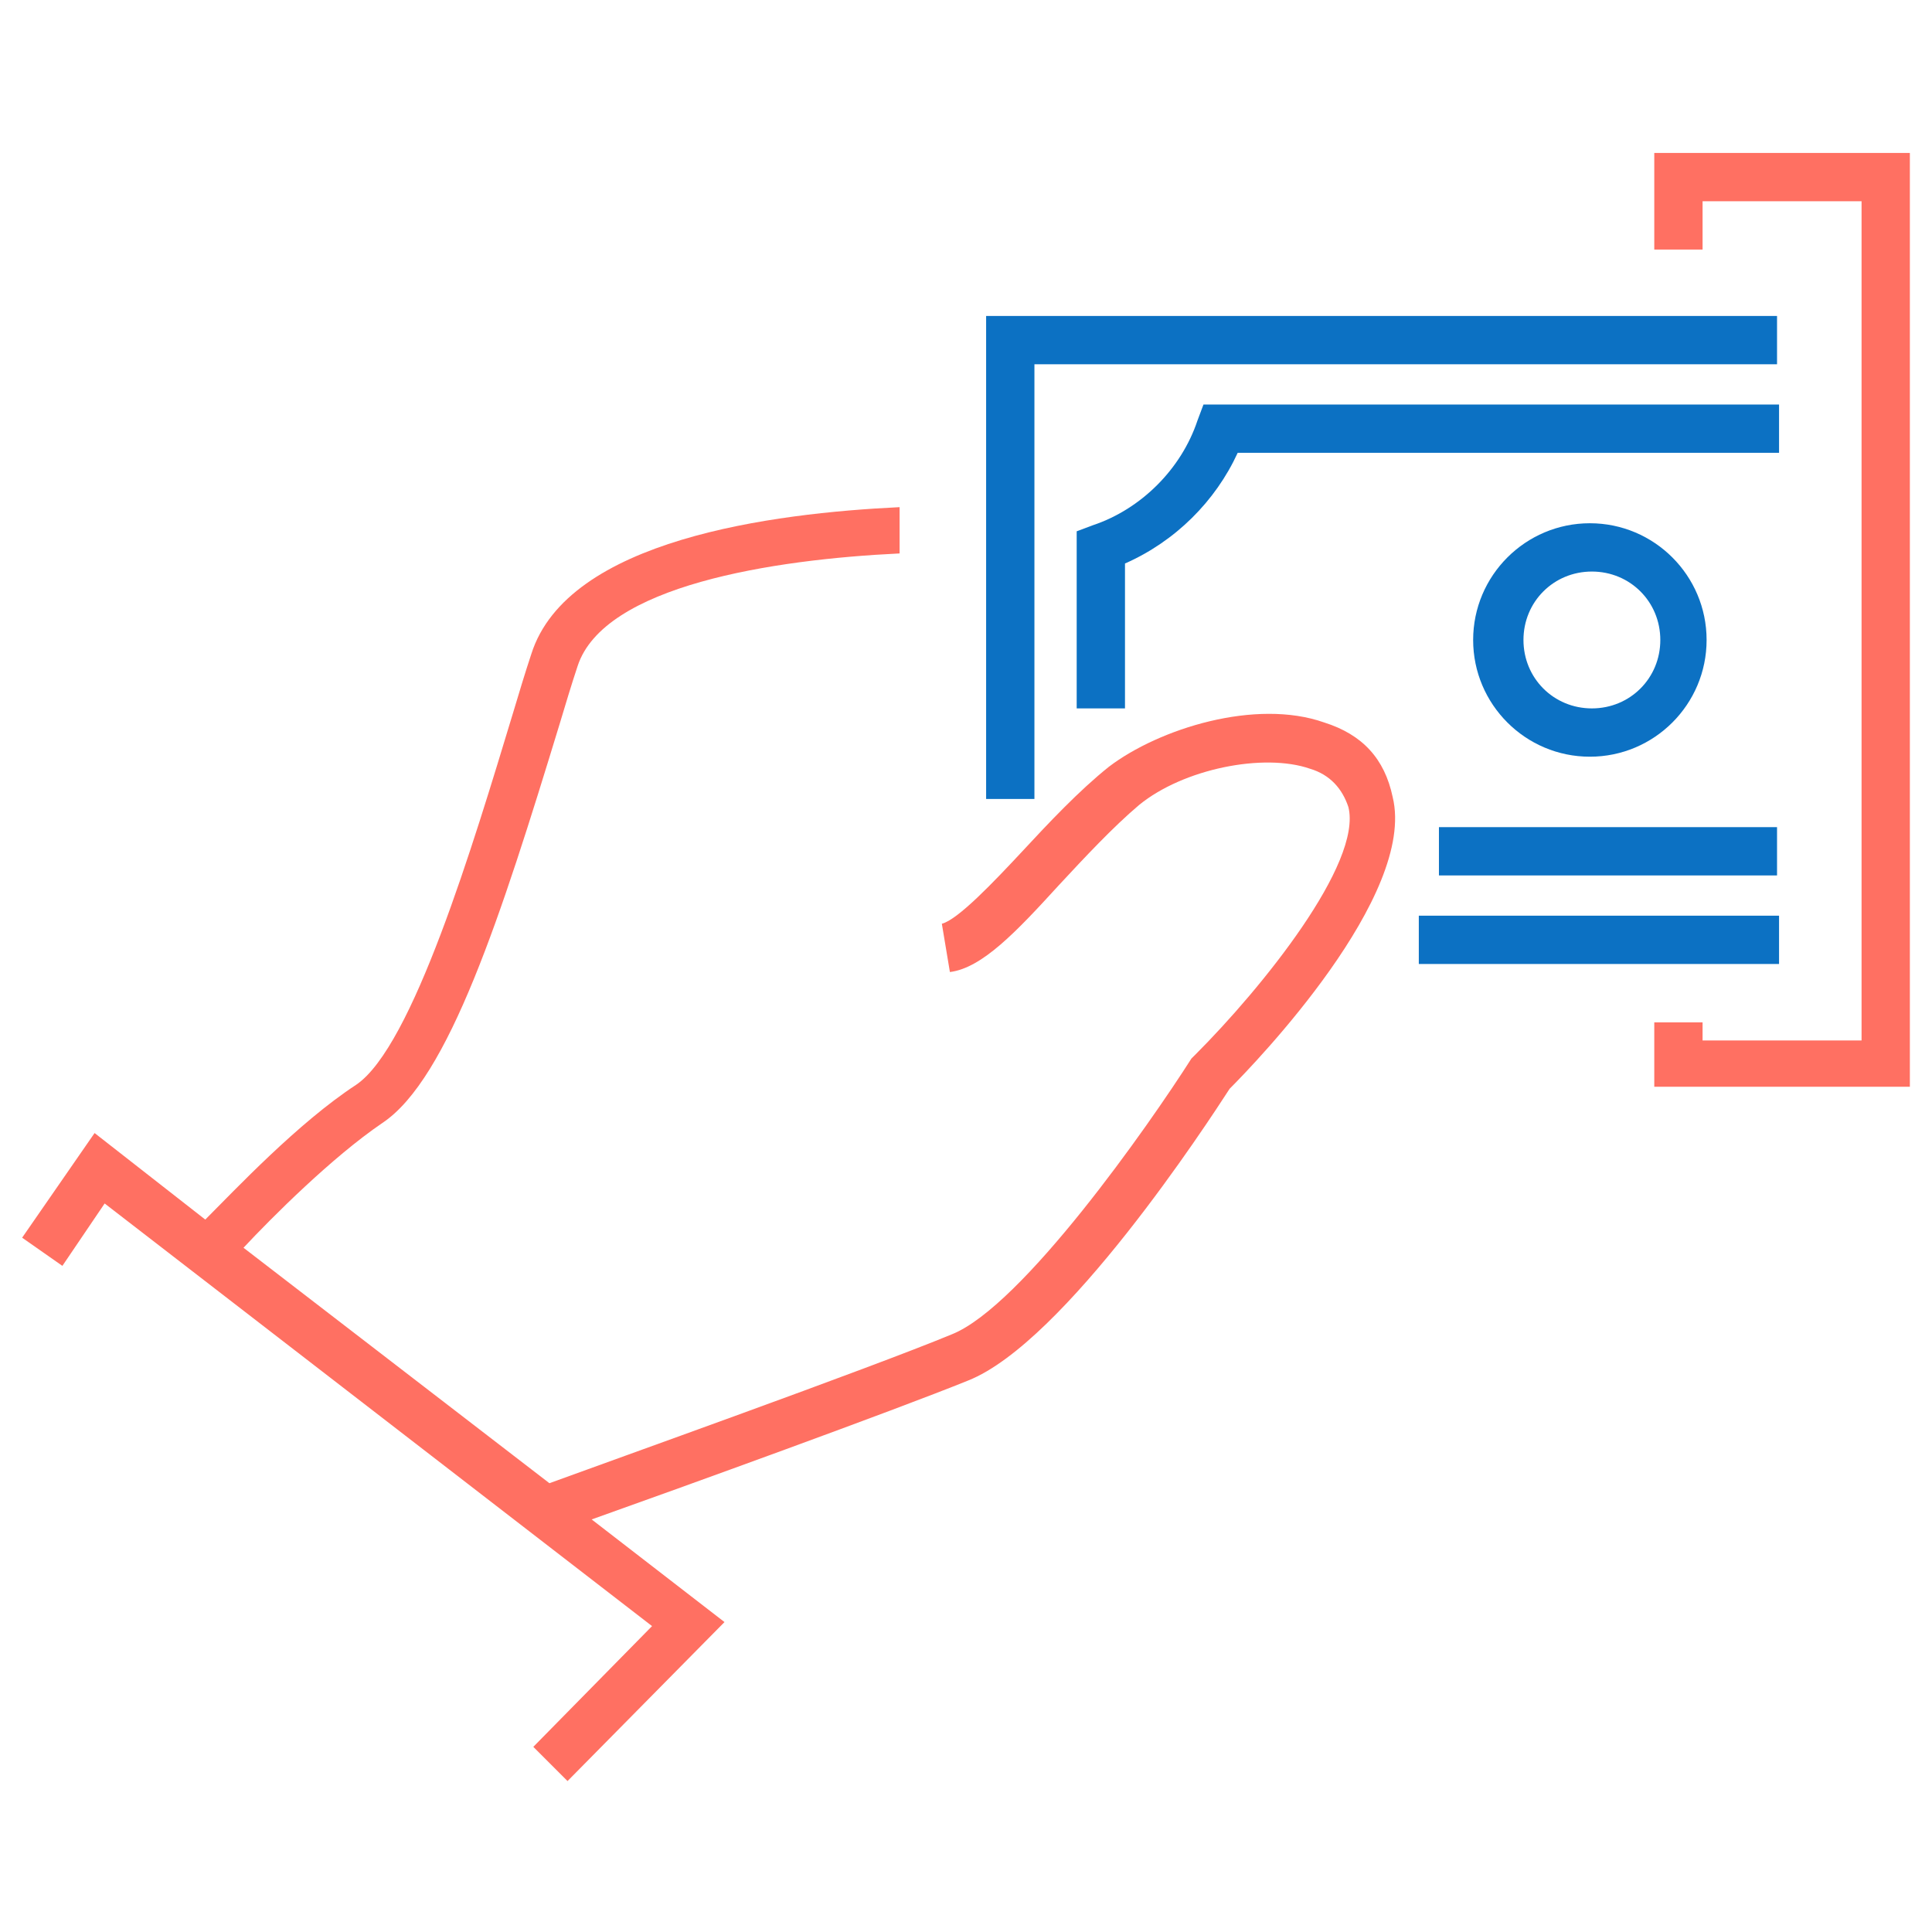 <?xml version="1.0" encoding="utf-8"?>
<!-- Generator: Adobe Illustrator 23.0.1, SVG Export Plug-In . SVG Version: 6.00 Build 0)  -->
<svg version="1.1" id="Layer_1" xmlns="http://www.w3.org/2000/svg" xmlns:xlink="http://www.w3.org/1999/xlink" x="0px" y="0px"
	 viewBox="0 0 96 96" style="enable-background:new 0 0 96 96;" xml:space="preserve">
<style type="text/css">
	.st0{fill:none;}
	.st1{fill:#0C71C3;}
	.st2{fill:#FF7062;}
</style>
<g>
	<path class="st0" d="M82.5,31.8c0-1.9-1.5-3.4-3.4-3.4s-3.4,1.5-3.4,3.4c0,1.9,1.5,3.4,3.4,3.4S82.5,33.7,82.5,31.8z"/>
	<polygon class="st1" points="49,27.4 49,32.2 49,39.7 51.4,39.7 51.4,18.1 88.3,18.1 88.3,15.7 49,15.7 49,20.1 49,25.1 	"/>
	<path class="st2" d="M65.8,35.9c-3.4-1.2-8.2,0.3-10.7,2.2c-1.5,1.2-3,2.8-4.3,4.2c-1.4,1.5-3.2,3.4-4,3.6l0.4,2.4
		c1.6-0.2,3.3-2,5.4-4.3c1.3-1.4,2.7-2.9,4-4c2.2-1.8,6.2-2.6,8.5-1.8c1,0.3,1.6,1,1.9,1.9c0.7,2.8-4.3,9-7.6,12.3l-0.2,0.2
		c-2.1,3.3-8.4,12.3-11.9,13.7c-4.1,1.7-17,6.3-20,7.4L12.1,62c1.4-1.5,4.4-4.5,6.9-6.2c3.3-2.2,5.9-10.3,8.8-19.8
		c0.3-1,0.6-2,0.9-2.9c1.3-4,9.7-5.3,16-5.6v-2.3c-6.3,0.3-16.5,1.6-18.3,7.3c-0.3,0.9-0.6,1.9-0.9,2.9c-2,6.6-5,16.6-7.8,18.5
		c-2.9,1.9-6,5.2-7.5,6.7l-5.5-4.3l-3.6,5.2l2,1.4l2.1-3.1l27.2,21l-5.9,6l1.7,1.7l7.8-7.9l-6.6-5.1c4.5-1.6,15-5.4,18.7-6.9
		c4.8-1.9,11.9-12.8,13-14.5c1.3-1.3,9.3-9.6,8.1-14.5C68.8,37.7,67.7,36.5,65.8,35.9z"/>
	<rect x="70.5" y="45.5" class="st1" width="17.9" height="2.4"/>
	<path class="st1" d="M88.4,20.1H59.8l-0.3,0.8c-0.8,2.4-2.8,4.4-5.2,5.2l-0.8,0.3v8.8h2.4V28c2.5-1.1,4.5-3.1,5.6-5.5h26.9V20.1z"
		/>
	<rect x="71.5" y="41.1" class="st1" width="16.8" height="2.4"/>
	<path class="st1" d="M84.8,31.8c0-3.2-2.6-5.8-5.8-5.8s-5.8,2.6-5.8,5.8s2.6,5.8,5.8,5.8S84.8,35,84.8,31.8z M75.7,31.8
		c0-1.9,1.5-3.4,3.4-3.4s3.4,1.5,3.4,3.4c0,1.9-1.5,3.4-3.4,3.4S75.7,33.7,75.7,31.8z"/>
	<polygon class="st2" points="82.2,7.6 82.2,12.4 84.6,12.4 84.6,10 92.5,10 92.5,51.7 84.6,51.7 84.6,50.8 82.2,50.8 82.2,54 
		94.9,54 94.9,7.6 	"/>
</g>
</svg>
